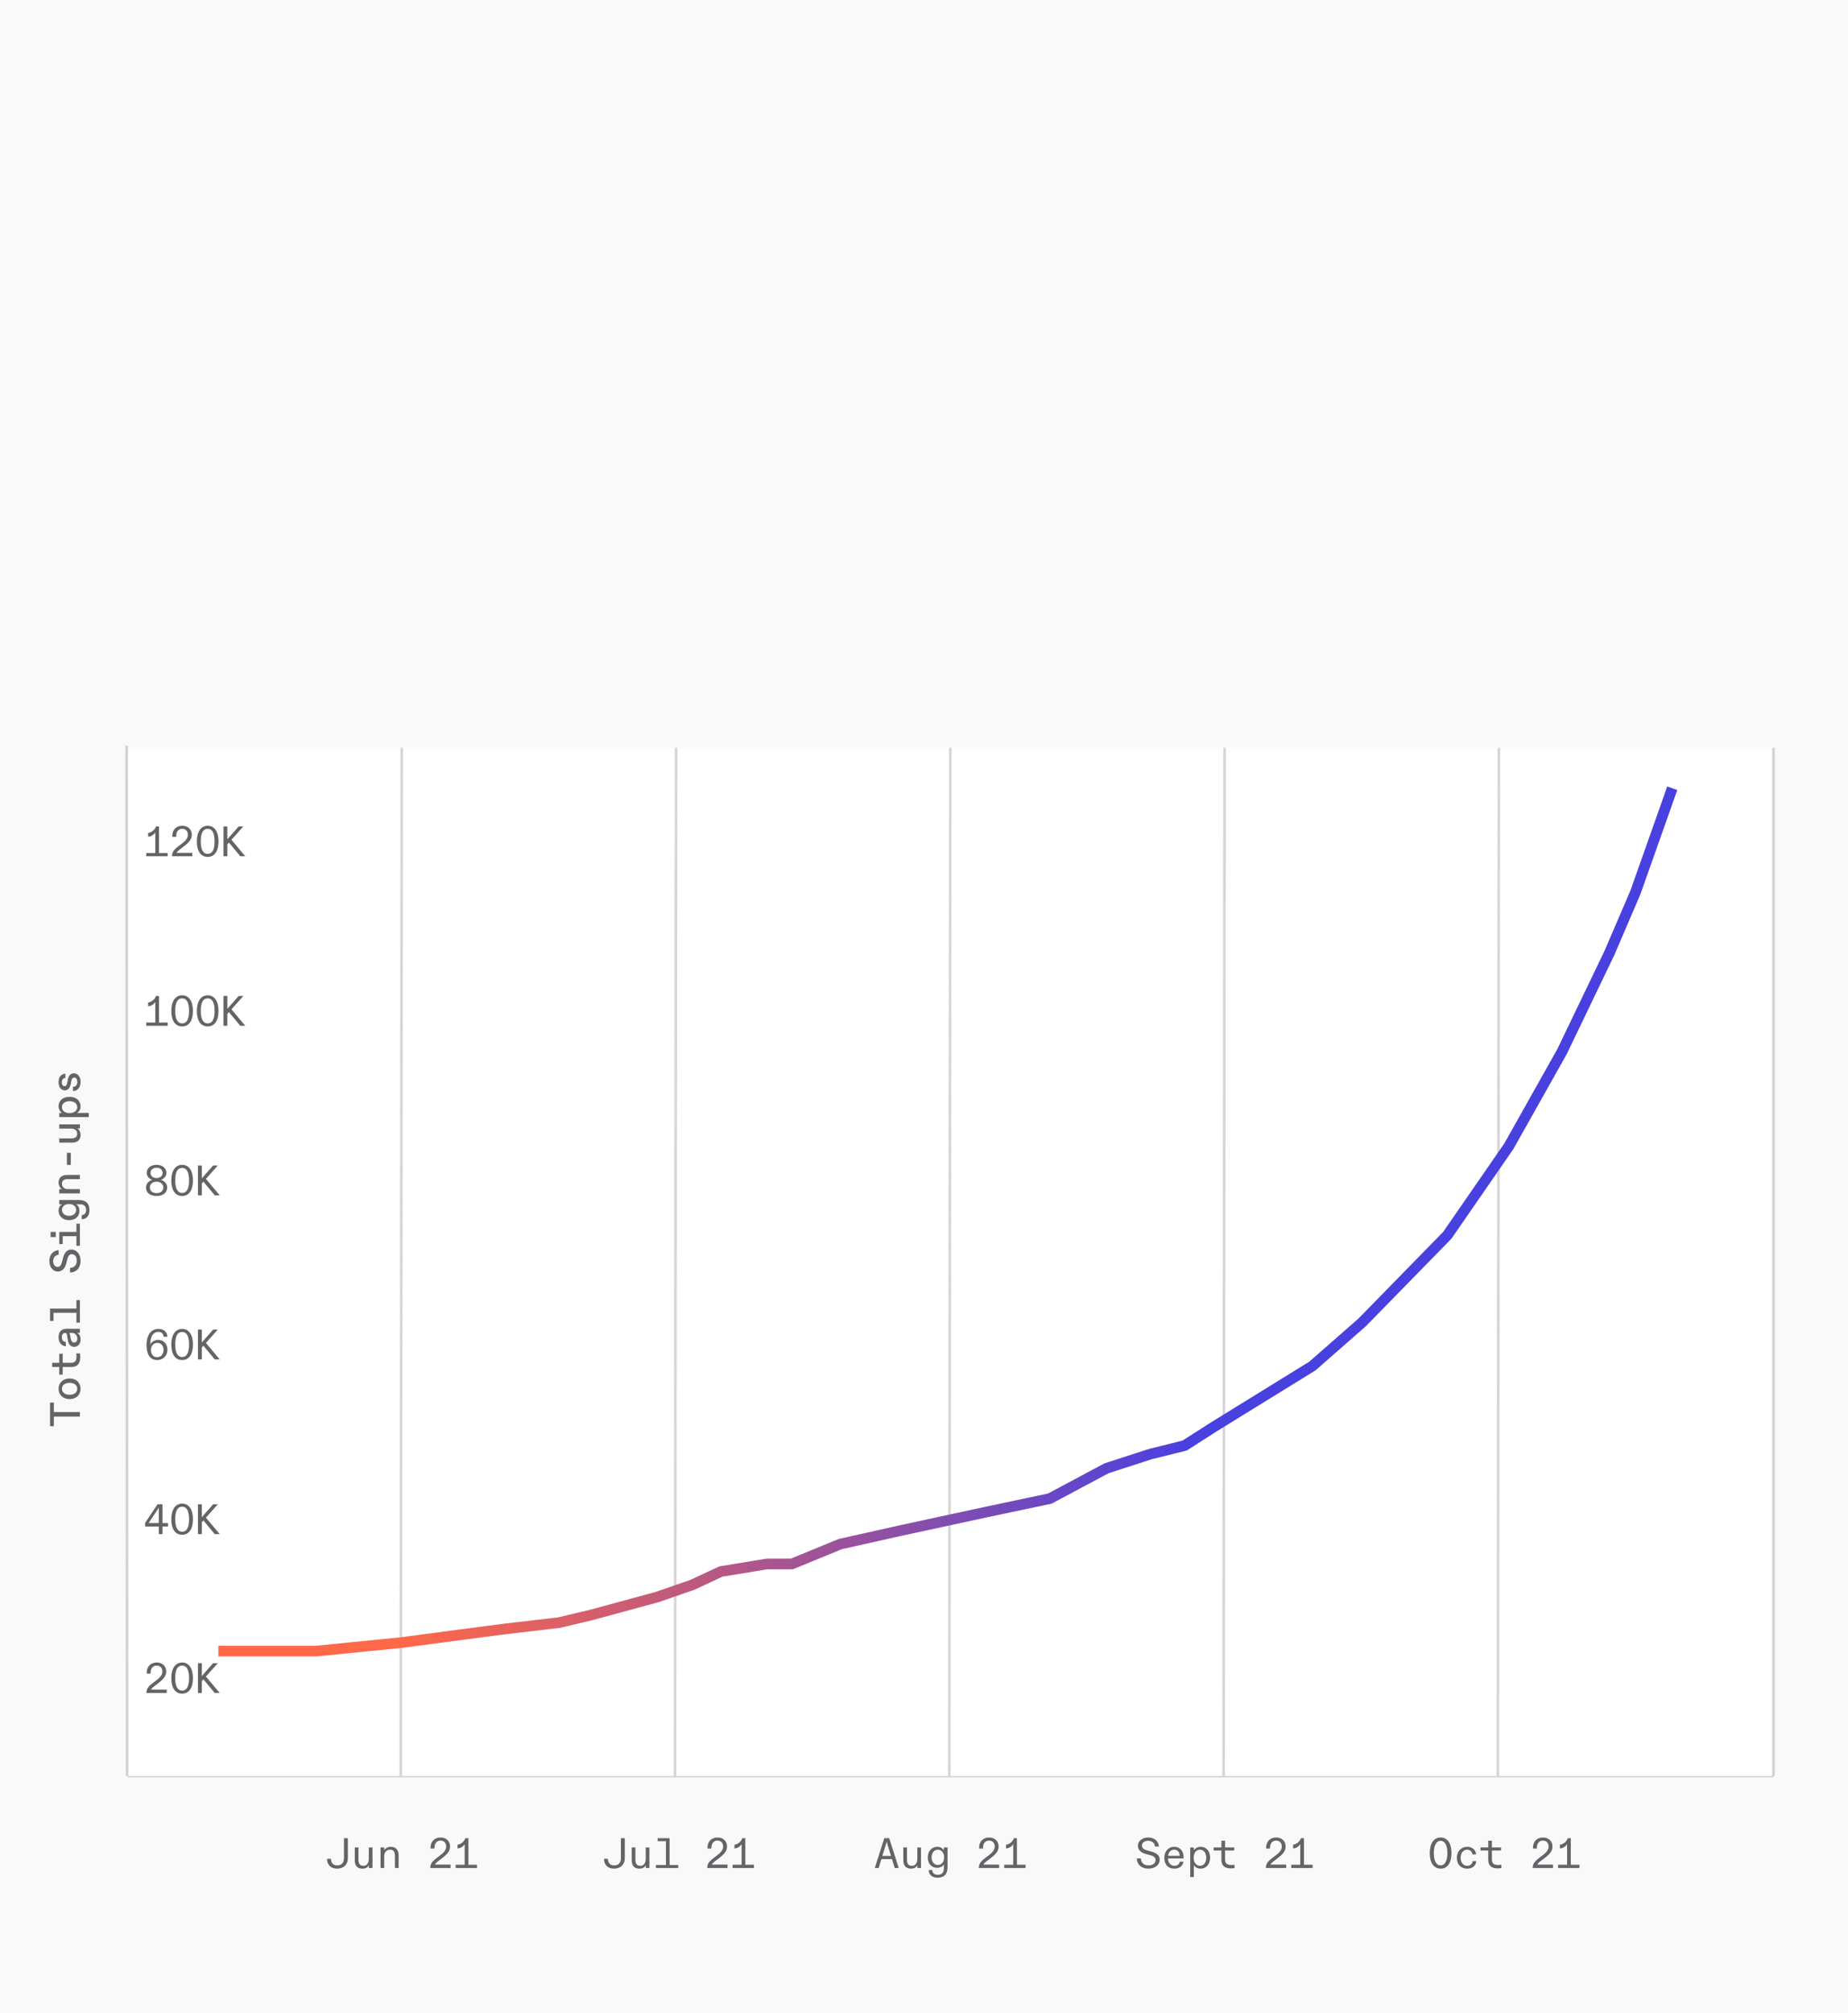 <svg xmlns="http://www.w3.org/2000/svg" width="347" height="378" fill="none">
  <path fill="#F9F9F9" d="M0 0h347v378H0z"/>
  <path stroke="#353535" stroke-width=".501" d="M333 333.464H24" opacity=".2"/>
  <path fill="#fff" d="M24 140.42h309v193.043H24V140.42Z"/>
  <path stroke="#353535" stroke-width=".5" d="M333 140.42v193.043M23.872 333.464 23.783 140" opacity=".2"/>
  <path stroke="#353535" stroke-width=".5" d="M0-.25h193.04" opacity=".2" transform="matrix(.001 -1 1 0 75.494 333.464)"/>
  <path stroke="#353535" stroke-width=".5" d="M0-.25h193.04" opacity=".2" transform="matrix(.001 -1 1 0 126.996 333.464)"/>
  <path stroke="#353535" stroke-width=".5" d="M0-.25h193.04" opacity=".2" transform="matrix(.001 -1 1 0 178.496 333.464)"/>
  <path stroke="#353535" stroke-width=".5" d="M0-.25h193.04" opacity=".2" transform="matrix(.001 -1 1 0 229.998 333.464)"/>
  <path stroke="#353535" stroke-width=".5" d="M0-.25h193.04" opacity=".2" transform="matrix(.001 -1 1 0 281.498 333.464)"/>
  <path fill="#626467" d="M31.312 317.873v-.64h-2.944c.064-.208.376-.472.896-.864l.392-.296c1.048-.8 1.56-1.4 1.56-2.24 0-1.04-.76-1.688-1.792-1.688-1.056 0-1.872.696-1.872 1.896v.184h.728v-.104c0-.92.464-1.4 1.144-1.4.672 0 1.064.48 1.064 1.12 0 .712-.584 1.224-1.056 1.592l-.76.584c-.88.664-1.176 1.136-1.176 1.856h3.816Zm2.893.12c1.264 0 2.024-1.048 2.024-2.912 0-1.864-.784-2.936-2.024-2.936-1.256 0-2.04 1.096-2.04 2.936 0 1.84.744 2.912 2.04 2.912Zm0-.568c-.808 0-1.304-.736-1.304-2.344 0-1.608.448-2.36 1.304-2.36.824 0 1.296.744 1.296 2.36 0 1.616-.48 2.344-1.296 2.344Zm4.461-2.648 2.232-2.504h-.88l-1.872 2.128c-.088.104-.176.208-.256.296v-2.424h-.72v5.6h.72v-2.224l.304-.344 2.128 2.568h.936l-2.592-3.096ZM63.301 350.851c1.152 0 2.016-.704 2.016-1.96v-3.76h-.728v3.72c0 .936-.48 1.392-1.256 1.392-.88 0-1.168-.584-1.184-1.24h-.744c.016 1.016.6 1.848 1.896 1.848Zm4.757 0c.552 0 1.024-.24 1.208-.656v.536h.672v-3.856h-.688v2.08c0 .848-.344 1.36-1.016 1.36-.68 0-.928-.424-.928-1.176v-2.264h-.688v2.416c0 .984.48 1.56 1.44 1.56Zm4.085-.12v-2.288c0-.616.4-1.152 1.12-1.152.656 0 .896.408.896 1.136v2.304h.688v-2.392c0-.992-.536-1.592-1.464-1.592-.576 0-1.04.312-1.24.648v-.52h-.688v3.856h.688Zm12.466 0v-.64h-2.944c.064-.208.376-.472.896-.864l.392-.296c1.048-.8 1.56-1.4 1.56-2.24 0-1.04-.76-1.688-1.792-1.688-1.056 0-1.872.696-1.872 1.896v.184h.728v-.104c0-.92.464-1.4 1.144-1.4.672 0 1.064.48 1.064 1.12 0 .712-.584 1.224-1.056 1.592l-.76.584c-.88.664-1.176 1.136-1.176 1.856h3.816Zm3.341-5.6h-.568c-.184.608-.832 1.152-1.472 1.224v.704c.56-.024 1.08-.384 1.344-.808v3.864h-1.696v.616h4.016v-.616h-1.624v-4.984ZM115.301 350.851c1.152 0 2.016-.704 2.016-1.96v-3.76h-.728v3.72c0 .936-.48 1.392-1.256 1.392-.88 0-1.168-.584-1.184-1.24h-.744c.016 1.016.6 1.848 1.896 1.848Zm4.757 0c.552 0 1.024-.24 1.208-.656v.536h.672v-3.856h-.688v2.08c0 .848-.344 1.36-1.016 1.36-.68 0-.928-.424-.928-1.176v-2.264h-.688v2.416c0 .984.48 1.56 1.44 1.56Zm5.669-5.72h-2.24v.568h1.56v4.464h-1.888v.568h4.184v-.568h-1.616v-5.032Zm10.882 5.6v-.64h-2.944c.064-.208.376-.472.896-.864l.392-.296c1.048-.8 1.56-1.4 1.56-2.24 0-1.04-.76-1.688-1.792-1.688-1.056 0-1.872.696-1.872 1.896v.184h.728v-.104c0-.92.464-1.4 1.144-1.4.672 0 1.064.48 1.064 1.12 0 .712-.584 1.224-1.056 1.592l-.76.584c-.88.664-1.176 1.136-1.176 1.856h3.816Zm3.341-5.6h-.568c-.184.608-.832 1.152-1.472 1.224v.704c.56-.024 1.08-.384 1.344-.808v3.864h-1.696v.616h4.016v-.616h-1.624v-4.984ZM168.757 350.731l-1.792-5.6h-.92l-1.784 5.6h.728l.512-1.664h1.984l.512 1.664h.76Zm-2.464-4.264c.08-.24.136-.44.2-.672.064.232.128.432.2.672l.608 1.992h-1.616l.608-1.992Zm4.765 4.384c.552 0 1.024-.24 1.208-.656v.536h.672v-3.856h-.688v2.08c0 .848-.344 1.36-1.016 1.36-.68 0-.928-.424-.928-1.176v-2.264h-.688v2.416c0 .984.48 1.56 1.44 1.56Zm5.005 1.696c1.232 0 1.856-.656 1.856-2.008v-3.664h-.688v.52c-.2-.32-.6-.648-1.24-.648-1.008 0-1.776.8-1.776 1.984 0 1.192.688 1.96 1.752 1.96.568 0 1.064-.248 1.264-.64v.728c0 .856-.432 1.232-1.16 1.232-.624 0-1.008-.36-1.008-.912h-.68c0 .88.664 1.448 1.68 1.448Zm.04-2.392c-.696 0-1.176-.56-1.176-1.424 0-.856.48-1.44 1.176-1.44s1.176.6 1.176 1.44c0 .856-.48 1.424-1.176 1.424Zm11.506.576v-.64h-2.944c.064-.208.376-.472.896-.864l.392-.296c1.048-.8 1.56-1.4 1.56-2.24 0-1.04-.76-1.688-1.792-1.688-1.056 0-1.872.696-1.872 1.896v.184h.728v-.104c0-.92.464-1.4 1.144-1.4.672 0 1.064.48 1.064 1.12 0 .712-.584 1.224-1.056 1.592l-.76.584c-.88.664-1.176 1.136-1.176 1.856h3.816Zm3.341-5.6h-.568c-.184.608-.832 1.152-1.472 1.224v.704c.56-.024 1.08-.384 1.344-.808v3.864h-1.696v.616h4.016v-.616h-1.624v-4.984ZM215.627 350.851c1.304 0 2.128-.752 2.128-1.664 0-.856-.648-1.304-1.576-1.552l-.744-.2c-.696-.184-1.016-.456-1.016-.952 0-.496.512-.864 1.168-.864.712 0 1.224.416 1.28 1.08h.744c-.072-1.04-.872-1.696-2.008-1.696-1.112 0-1.944.664-1.944 1.552 0 .864.704 1.336 1.592 1.576l.584.152c.704.176 1.152.408 1.152.952 0 .592-.512 1.008-1.352 1.008-.808 0-1.384-.504-1.424-1.312h-.744c.016 1.184.888 1.92 2.16 1.92Zm4.877 0c1.088 0 1.624-.632 1.704-1.312h-.688c-.088.592-.536.776-1.008.776-.664 0-1.176-.504-1.192-1.384h2.928v-.136c0-1.24-.64-2.048-1.792-2.048-1.048 0-1.832.856-1.832 2.04 0 1.336.728 2.064 1.88 2.064Zm-1.16-2.408c.048-.648.472-1.152 1.112-1.152.68 0 1.056.464 1.056 1.152h-2.168Zm4.821 3.976V350.195c.248.392.712.656 1.264.656 1.064 0 1.792-.832 1.792-2.056 0-1.176-.664-2.048-1.776-2.048-.576 0-1.056.312-1.28.656v-.528h-.68v5.544h.68Zm1.16-2.104c-.704 0-1.192-.616-1.192-1.52 0-.92.496-1.504 1.192-1.504.712 0 1.176.616 1.176 1.504 0 .896-.464 1.52-1.176 1.52Zm5.845.488c.224 0 .464-.032.648-.072v-.616c-.2.032-.352.048-.52.048-1.008 0-1.264-.328-1.264-1.088v-1.632h1.712v-.568h-1.712v-1.272h-.688v1.272h-1.456v.568h1.456v1.728c0 1.16.632 1.632 1.824 1.632Zm10.337-.072v-.64h-2.944c.064-.208.376-.472.896-.864l.392-.296c1.048-.8 1.56-1.4 1.56-2.24 0-1.04-.76-1.688-1.792-1.688-1.056 0-1.872.696-1.872 1.896v.184h.728v-.104c0-.92.464-1.4 1.144-1.4.672 0 1.064.48 1.064 1.12 0 .712-.584 1.224-1.056 1.592l-.76.584c-.88.664-1.176 1.136-1.176 1.856h3.816Zm3.341-5.6h-.568c-.184.608-.832 1.152-1.472 1.224v.704c.56-.024 1.08-.384 1.344-.808v3.864h-1.696v.616h4.016v-.616h-1.624v-4.984ZM270.509 350.851c1.264 0 2.04-1.064 2.04-2.92 0-1.856-.776-2.928-2.04-2.928s-2.04 1.072-2.04 2.928c0 1.856.776 2.92 2.04 2.92Zm0-.608c-.784 0-1.28-.84-1.28-2.312s.496-2.312 1.28-2.312c.776 0 1.272.84 1.272 2.312s-.496 2.312-1.272 2.312Zm4.957.608c1.056 0 1.664-.576 1.736-1.416h-.68c-.072.552-.448.88-1.016.88-.744 0-1.24-.6-1.24-1.52 0-.856.488-1.504 1.224-1.504.568 0 .92.376.984.88h.704c-.08-.872-.768-1.424-1.672-1.424-1.104 0-1.952.832-1.952 2.048 0 1.368.872 2.056 1.912 2.056Zm5.805-.048c.224 0 .464-.032.648-.072v-.616c-.2.032-.352.048-.52.048-1.008 0-1.264-.328-1.264-1.088v-1.632h1.712v-.568h-1.712v-1.272h-.688v1.272h-1.456v.568h1.456v1.728c0 1.16.632 1.632 1.824 1.632Zm10.338-.072v-.64h-2.944c.064-.208.376-.472.896-.864l.392-.296c1.048-.8 1.56-1.4 1.56-2.24 0-1.04-.76-1.688-1.792-1.688-1.056 0-1.872.696-1.872 1.896v.184h.728v-.104c0-.92.464-1.4 1.144-1.4.672 0 1.064.48 1.064 1.12 0 .712-.584 1.224-1.056 1.592l-.76.584c-.88.664-1.176 1.136-1.176 1.856h3.816Zm3.341-5.6h-.568c-.184.608-.832 1.152-1.472 1.224v.704c.56-.024 1.08-.384 1.344-.808v3.864h-1.696v.616h4.016v-.616h-1.624v-4.984ZM29.52 255.356c1.088 0 1.92-.808 1.92-1.928 0-1.064-.696-1.864-1.736-1.864-.688 0-1.256.4-1.488.856 0-.088 0-.176.008-.256.064-1.36.592-2.096 1.528-2.096.576 0 .952.368.968.92h.712c-.016-.88-.68-1.48-1.664-1.48-.808 0-1.44.384-1.824 1.072-.576 1.024-.584 2.936 0 3.92.336.568.872.856 1.576.856Zm0-.536c-.664 0-1.176-.448-1.176-1.408 0-.712.512-1.28 1.224-1.28.704 0 1.144.592 1.144 1.304 0 .832-.504 1.384-1.192 1.384Zm4.685.536c1.264 0 2.024-1.048 2.024-2.912 0-1.864-.784-2.936-2.024-2.936-1.256 0-2.04 1.096-2.04 2.936 0 1.84.744 2.912 2.04 2.912Zm0-.568c-.808 0-1.304-.736-1.304-2.344 0-1.608.448-2.36 1.304-2.36.824 0 1.296.744 1.296 2.36 0 1.616-.48 2.344-1.296 2.344Zm4.461-2.648 2.232-2.504h-.88l-1.872 2.128c-.088.104-.176.208-.256.296v-2.424h-.72v5.6h.72v-2.224l.304-.344 2.128 2.568h.936l-2.592-3.096ZM29.4 224.552c1.24 0 1.992-.624 1.992-1.608 0-.608-.432-1.184-1.176-1.416.632-.232 1.032-.72 1.032-1.32 0-.856-.744-1.504-1.848-1.504-1.112 0-1.856.648-1.856 1.504 0 .6.408 1.088 1.04 1.32-.744.232-1.176.808-1.176 1.416 0 .984.752 1.608 1.992 1.608Zm0-3.368c-.68 0-1.136-.4-1.136-.976 0-.552.448-.96 1.136-.96s1.128.408 1.128.96c0 .576-.448.976-1.128.976Zm0 2.832c-.76 0-1.264-.408-1.264-1.072 0-.616.512-1.072 1.264-1.072s1.264.456 1.264 1.072c0 .664-.504 1.072-1.264 1.072Zm4.805.536c1.264 0 2.024-1.048 2.024-2.912 0-1.864-.784-2.936-2.024-2.936-1.256 0-2.04 1.096-2.04 2.936 0 1.84.744 2.912 2.04 2.912Zm0-.568c-.808 0-1.304-.736-1.304-2.344 0-1.608.448-2.36 1.304-2.36.824 0 1.296.744 1.296 2.36 0 1.616-.48 2.344-1.296 2.344Zm4.461-2.648 2.232-2.504h-.88l-1.872 2.128c-.088.104-.176.208-.256.296v-2.424h-.72v5.6h.72v-2.224l.304-.344 2.128 2.568h.936l-2.592-3.096ZM29.856 155.169h-.568c-.184.608-.832 1.152-1.472 1.224v.704c.56-.024 1.08-.384 1.344-.808v3.864h-1.696v.616h4.016v-.616h-1.624v-4.984Zm6.253 5.6v-.64h-2.944c.064-.208.376-.472.896-.864l.392-.296c1.048-.8 1.56-1.4 1.56-2.24 0-1.04-.76-1.688-1.792-1.688-1.056 0-1.872.696-1.872 1.896v.184h.728v-.104c0-.92.464-1.4 1.144-1.4.672 0 1.064.48 1.064 1.12 0 .712-.584 1.224-1.056 1.592l-.76.584c-.88.664-1.176 1.136-1.176 1.856h3.816Zm2.893.12c1.264 0 2.024-1.048 2.024-2.912 0-1.864-.784-2.936-2.024-2.936-1.256 0-2.04 1.096-2.04 2.936 0 1.84.744 2.912 2.04 2.912Zm0-.568c-.808 0-1.304-.736-1.304-2.344 0-1.608.448-2.36 1.304-2.36.824 0 1.296.744 1.296 2.36 0 1.616-.48 2.344-1.296 2.344Zm4.461-2.648 2.232-2.504h-.88l-1.872 2.128c-.088.104-.176.208-.256.296v-2.424h-.72v5.6h.72v-2.224l.304-.344 2.128 2.568h.936l-2.592-3.096ZM29.856 187.001h-.568c-.184.608-.832 1.152-1.472 1.224v.704c.56-.024 1.08-.384 1.344-.808v3.864h-1.696v.616h4.016v-.616h-1.624v-4.984Zm4.349 5.72c1.264 0 2.024-1.048 2.024-2.912 0-1.864-.784-2.936-2.024-2.936-1.256 0-2.04 1.096-2.04 2.936 0 1.84.744 2.912 2.04 2.912Zm0-.568c-.808 0-1.304-.736-1.304-2.344 0-1.608.448-2.36 1.304-2.36.824 0 1.296.744 1.296 2.36 0 1.616-.48 2.344-1.296 2.344Zm4.797.568c1.264 0 2.024-1.048 2.024-2.912 0-1.864-.784-2.936-2.024-2.936-1.256 0-2.04 1.096-2.04 2.936 0 1.84.744 2.912 2.04 2.912Zm0-.568c-.808 0-1.304-.736-1.304-2.344 0-1.608.448-2.36 1.304-2.36.824 0 1.296.744 1.296 2.36 0 1.616-.48 2.344-1.296 2.344Zm4.461-2.648 2.232-2.504h-.88l-1.872 2.128c-.088.104-.176.208-.256.296v-2.424h-.72v5.6h.72v-2.224l.304-.344 2.128 2.568h.936l-2.592-3.096ZM15 265.128h-4.888v-1.792H9.4v4.44h.712v-1.8H15v-.848Zm.128-4.373c0-1.128-.808-1.936-2.064-1.936-1.232 0-2.064.808-2.064 1.936 0 1.136.832 1.936 2.064 1.936 1.256 0 2.064-.8 2.064-1.936Zm-.624 0c0 .688-.56 1.12-1.44 1.12-.88 0-1.432-.448-1.432-1.12 0-.672.552-1.12 1.432-1.12.88 0 1.44.432 1.44 1.12Zm.568-5.981c0-.232-.032-.472-.072-.664h-.68c.032.192.048.352.048.528 0 .896-.288 1.232-1.072 1.232h-1.528v-1.688h-.64v1.688H9.8v.792h1.328v1.432h.64v-1.432h1.624c1.2 0 1.68-.704 1.68-1.888Zm.056-3.26c0-.64-.264-1.096-.656-1.288.12.008.232.016.344.016H15v-.752h-2.472c-.96 0-1.528.496-1.528 1.6 0 1.008.608 1.64 1.352 1.68v-.808c-.448-.024-.744-.336-.744-.912 0-.48.24-.776.6-.776.216 0 .344.104.392.416l.112.784c.104.768.424 1.4 1.224 1.4.736 0 1.192-.6 1.192-1.36Zm-.608-.16c0 .408-.216.704-.592.704-.408 0-.576-.344-.664-.824l-.088-.512c-.048-.248-.104-.408-.168-.456h.512c.6 0 1 .472 1 1.088Zm-5.12-5.661v2.312h.648v-1.528h4.304v1.856H15v-4.232h-.648v1.592H9.4Zm5.728-8.954c0-1.288-.752-2.128-1.712-2.128-.888 0-1.344.656-1.576 1.552l-.184.728c-.168.64-.392.976-.872.976-.472 0-.8-.48-.8-1.072 0-.696.424-1.152 1.032-1.2v-.872c-1.056.072-1.752.864-1.752 2.04 0 1.112.68 1.976 1.608 1.976.872 0 1.36-.696 1.576-1.544l.16-.648c.168-.672.384-1.064.88-1.064.568 0 .928.504.928 1.232 0 .768-.464 1.296-1.264 1.344v.872c1.208-.04 1.976-.88 1.976-2.192Zm-5.624-4.469h.976v-.96h-.976v.96Zm1.624-.96v2.272h.64v-1.48h2.584v1.808H15v-4.152h-.648v1.552h-3.224Zm5.672-4.109c0-1.2-.64-1.888-1.968-1.888h-3.704v.8h.192c.12 0 .232-.008.344-.016-.36.208-.664.592-.664 1.248 0 .952.752 1.752 1.952 1.752 1.208 0 1.968-.704 1.968-1.752 0-.584-.264-1.04-.64-1.248.112.008.216.016.344.016h.448c.76 0 1.104.432 1.104 1.072 0 .592-.328.944-.84.952v.792c.88 0 1.464-.656 1.464-1.728Zm-2.504-.04c0 .664-.536 1.12-1.344 1.12-.776 0-1.32-.464-1.32-1.12 0-.648.56-1.104 1.32-1.104.808 0 1.344.456 1.344 1.104Zm.704-3.893h-2.28c-.592 0-1.088-.376-1.088-1.024 0-.6.392-.848 1.064-.848H15v-.8h-2.408c-.984 0-1.592.528-1.592 1.448 0 .608.304 1.032.664 1.24-.112-.008-.208-.016-.304-.016h-.232v.8H15v-.8Zm-1.704-6.813h-.736v2.256h.736v-2.256Zm1.832-3.364c0-.6-.264-1.024-.664-1.216.104.008.224.008.328.008H15v-.776h-3.872v.792h2.16c.744 0 1.208.344 1.208.968s-.416.872-1.088.872h-2.28v.792h2.432c1 0 1.568-.528 1.568-1.44Zm1.536-4.133h-1.856c-.112 0-.216 0-.344.008.392-.248.664-.664.664-1.248 0-1.04-.824-1.784-2.064-1.784-1.2 0-2.064.672-2.064 1.752 0 .592.296 1.048.664 1.28-.112-.008-.2-.008-.296-.008h-.24v.792h5.536v-.792Zm-2.16-1.088c0 .664-.584 1.12-1.44 1.12-.88 0-1.432-.464-1.432-1.12 0-.68.584-1.112 1.432-1.112s1.44.44 1.44 1.112Zm.624-4.741c0-.992-.552-1.6-1.256-1.6-.656 0-1.008.48-1.144 1.2l-.104.552c-.088.456-.224.656-.512.656-.304 0-.504-.288-.504-.712 0-.496.24-.8.672-.848v-.792c-.792.04-1.28.632-1.28 1.608 0 .904.488 1.536 1.152 1.536.616 0 .992-.464 1.136-1.216l.104-.544c.088-.448.256-.656.544-.656.36 0 .584.328.584.824 0 .584-.32.904-.816.928v.792c.856-.032 1.424-.656 1.424-1.728ZM30.512 288.041v-1.432h1.04v-.64h-1.04v-3.528h-.936l-2.328 3.488v.68h2.568v1.432h.696Zm-2.6-2.072c.056-.096.12-.2.184-.28l1.48-2.232.24-.384v2.896h-1.904Zm6.293 2.192c1.264 0 2.024-1.048 2.024-2.912 0-1.864-.784-2.936-2.024-2.936-1.256 0-2.04 1.096-2.04 2.936 0 1.84.744 2.912 2.04 2.912Zm0-.568c-.808 0-1.304-.736-1.304-2.344 0-1.608.448-2.36 1.304-2.36.824 0 1.296.744 1.296 2.36 0 1.616-.48 2.344-1.296 2.344Zm4.461-2.648 2.232-2.504h-.88l-1.872 2.128c-.088.104-.176.208-.256.296v-2.424h-.72v5.6h.72v-2.224l.304-.344 2.128 2.568h.936l-2.592-3.096Z"/>
  <path stroke="url(#a)" stroke-width="2" d="M41 310h18.384l15.995-1.6 18.883-2.49 10.663-1.245 5.998-1.422 12.44-3.379 6.664-2.311 5.332-2.49 8.664-1.422h4.665l9.108-3.735 11.107-2.489 16.439-3.557 11.774-2.489 10.663-5.69 8.219-2.668 6.442-1.6 5.554-3.556 18.438-11.381 9.33-8.18 15.995-16.359 11.552-16.715 9.996-17.782 8.886-18.493 4.887-11.381L314 148"/>
  <defs>
    <linearGradient id="a" x1="75.972" x2="283.551" y1="1440.06" y2="1440.05" gradientUnits="userSpaceOnUse">
      <stop stop-color="#FF6848"/>
      <stop offset=".714" stop-color="#4940E0"/>
    </linearGradient>
  </defs>
</svg>
